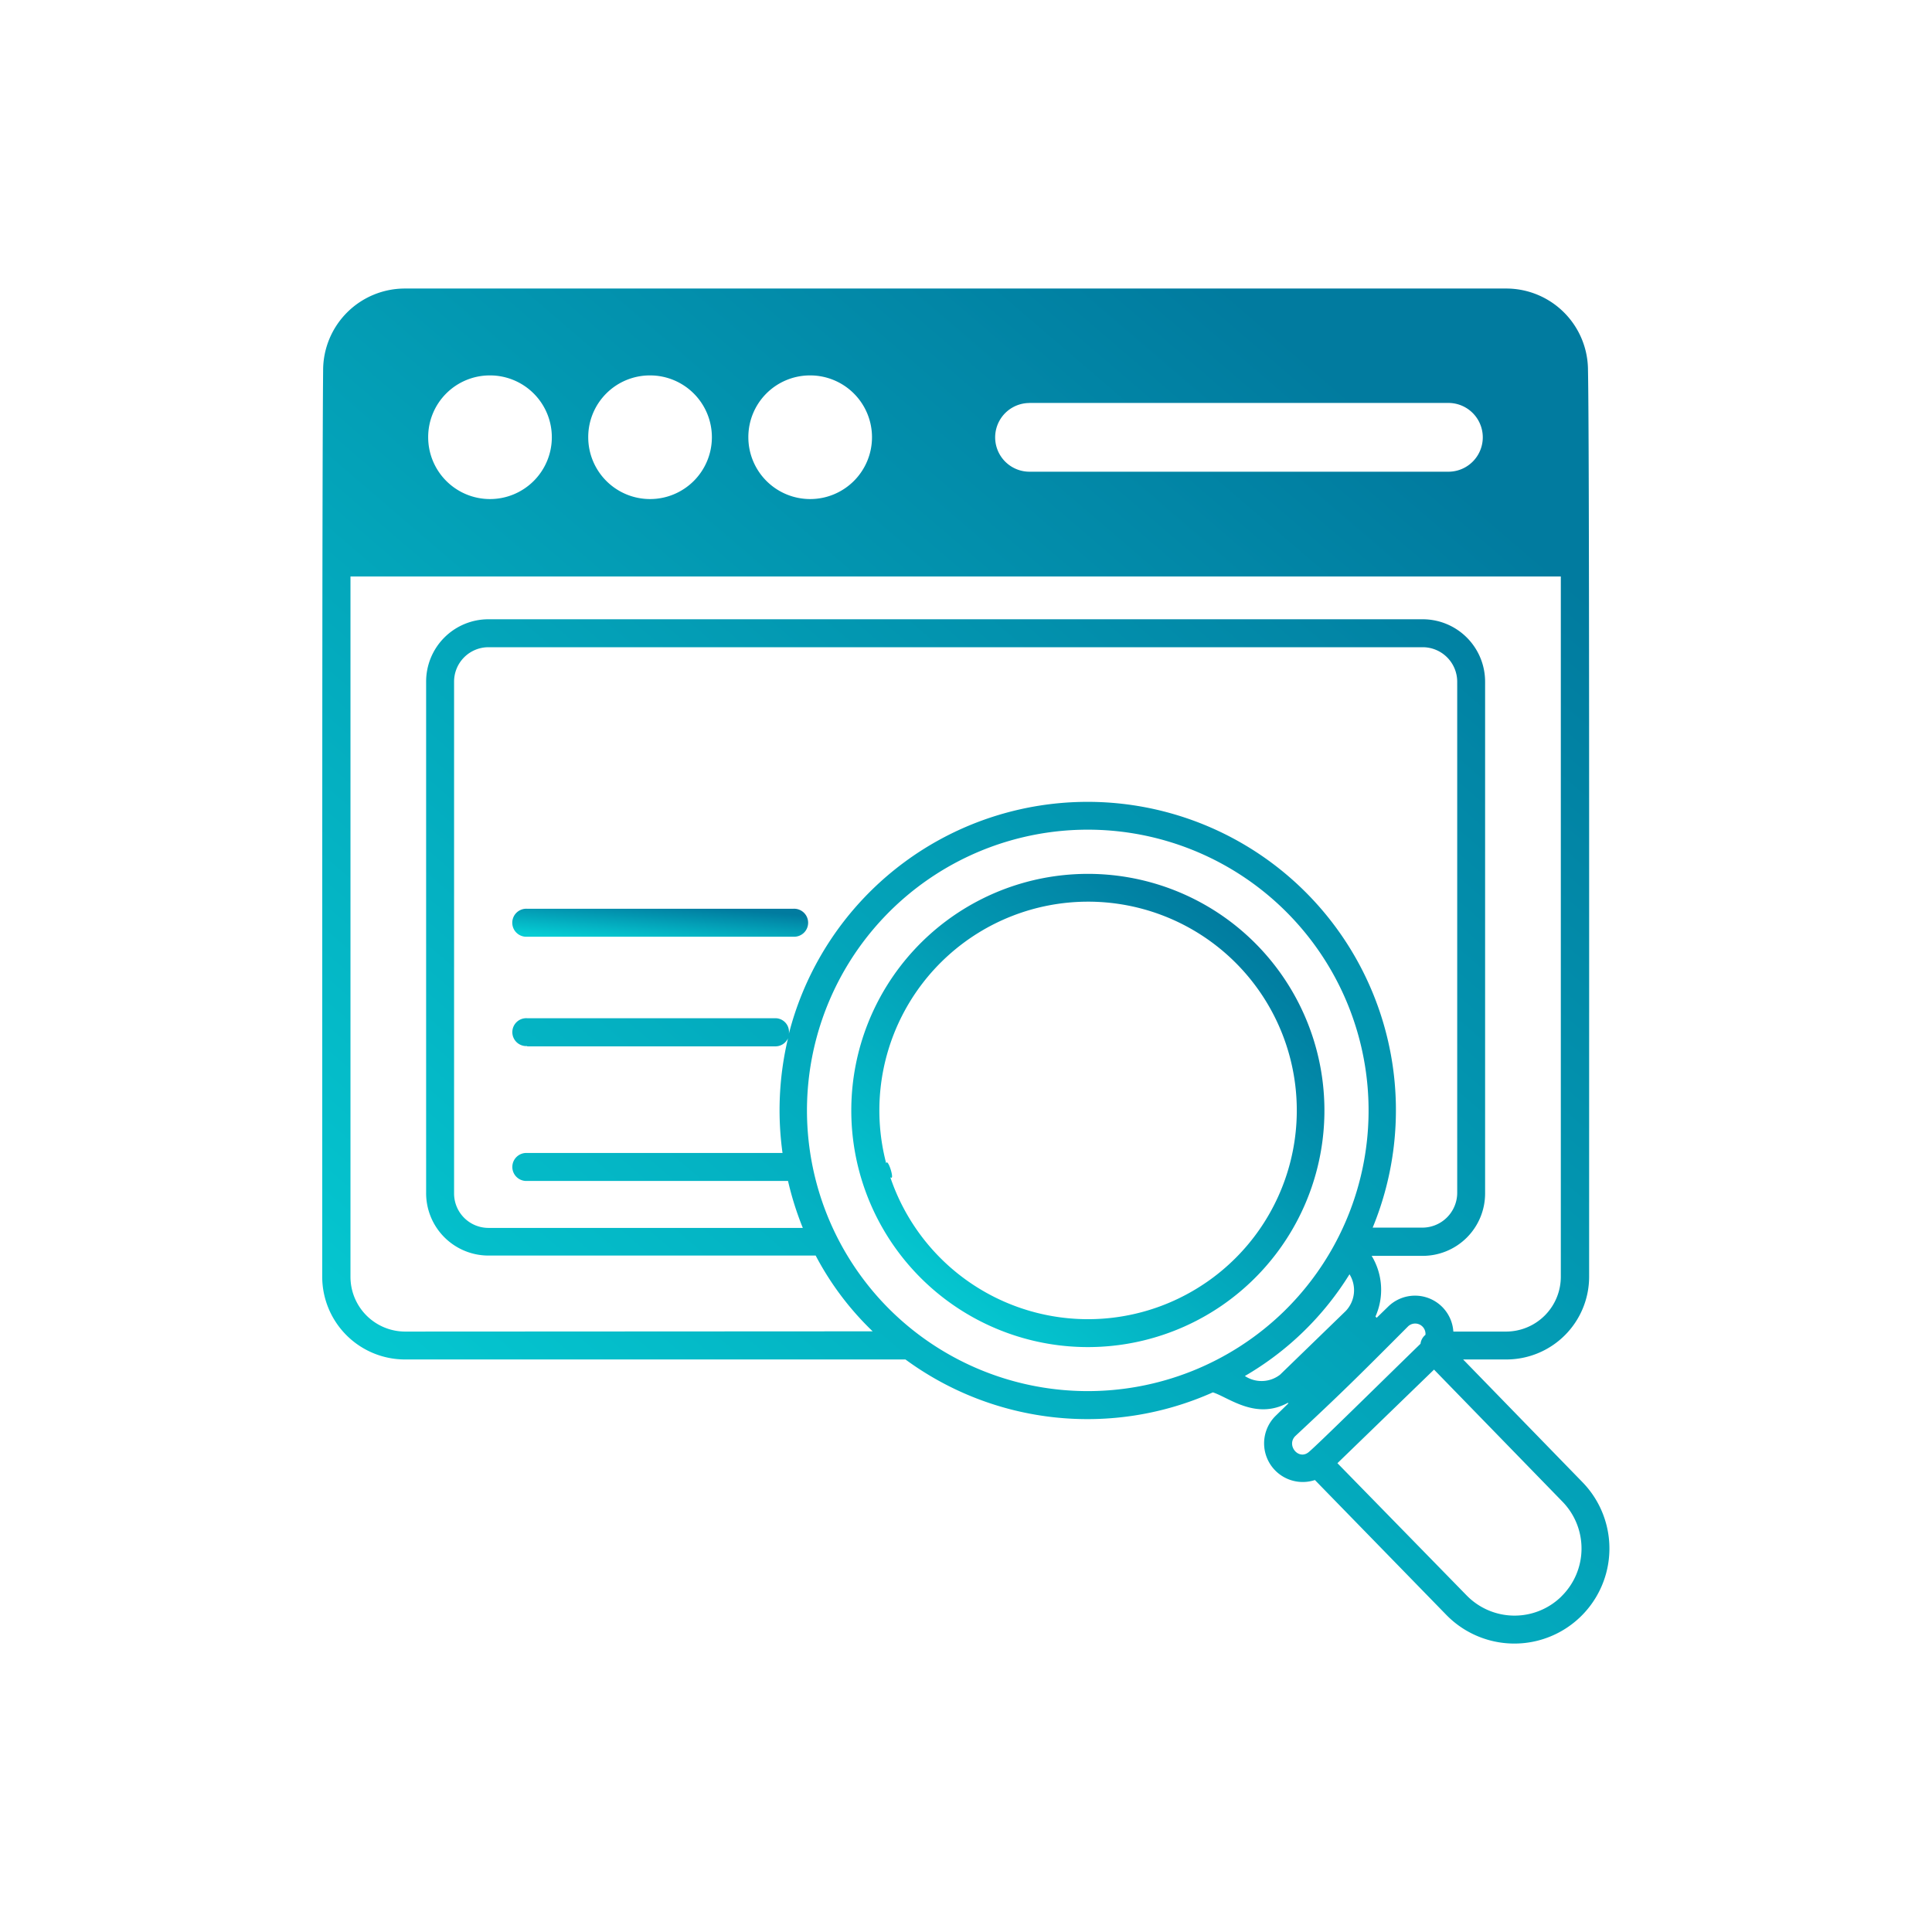 <svg xmlns="http://www.w3.org/2000/svg" xmlns:xlink="http://www.w3.org/1999/xlink" width="32" height="32" viewBox="0 0 32 32">
  <defs>
    <linearGradient id="linear-gradient" x1="0.845" y1="0.12" x2="0.147" y2="0.978" gradientUnits="objectBoundingBox">
      <stop offset="0" stop-color="#017b9f"/>
      <stop offset="1" stop-color="#05cdd4"/>
    </linearGradient>
    <clipPath id="clip-Icons_dnet">
      <rect width="32" height="32"/>
    </clipPath>
  </defs>
  <g id="Icons_dnet" data-name="Icons dnet" clip-path="url(#clip-Icons_dnet)">
    <g id="noun-web-search-7140778" transform="translate(-4.948 -3.409)">
      <path id="Path_104317" data-name="Path 104317" d="M49.146,45.042a3.919,3.919,0,1,0-.082,6.4,3.921,3.921,0,0,0,.082-6.4ZM48.8,51.063a3.455,3.455,0,0,1-5.23-1.745c.086.077-.042-.328-.068-.23a3.457,3.457,0,1,1,5.3,1.974Z" transform="translate(-23.876 -26.411)" stroke="rgba(0,0,0,0)" stroke-width="1" fill="url(#linear-gradient)"/>
      <path id="Path_104318" data-name="Path 104318" d="M31.16,27.96l-1.978-2.034H29.9a1.371,1.371,0,0,0,1.369-1.369c0-5.7.005-13.9-.019-15.017a1.354,1.354,0,0,0-1.352-1.352H11.657A1.354,1.354,0,0,0,10.3,9.54c-.019,1.881-.013,10.374-.015,15.017a1.371,1.371,0,0,0,1.369,1.369h8.291a5.092,5.092,0,0,0,5.092.545c.26.082.71.463,1.242.173l.009.009-.214.209a.64.64,0,0,0,.653,1.061l2.174,2.231A1.572,1.572,0,1,0,31.16,27.96ZM22,10.083h6.938a.569.569,0,1,1,0,1.139H22a.569.569,0,0,1,0-1.138Zm-3.633-.456a1.024,1.024,0,1,1-1.024,1.024A1.021,1.021,0,0,1,18.368,9.627Zm-2.652,0a1.024,1.024,0,1,1-1.024,1.024,1.021,1.021,0,0,1,1.024-1.024Zm-2.651,0a1.024,1.024,0,1,1-1.024,1.024A1.021,1.021,0,0,1,13.065,9.627ZM11.659,25.464a.907.907,0,0,1-.906-.907v-11.6H30.8v11.6a.908.908,0,0,1-.907.907h-.873a.636.636,0,0,0-1.079-.414l-.191.186-.02-.021a1.087,1.087,0,0,0-.063-1.005h.845a1.034,1.034,0,0,0,1.034-1.034V14.7a1.034,1.034,0,0,0-1.034-1.034H13.036a1.032,1.032,0,0,0-1.03,1.034v8.471a1.033,1.033,0,0,0,1.03,1.034h5.422a4.885,4.885,0,0,0,.944,1.255Zm2.022-4.724h4.113A.23.23,0,0,0,18,20.606a5.146,5.146,0,0,0-.091,1.9H13.681a.232.232,0,1,0,0,.463H18a5.147,5.147,0,0,0,.245.778H13.036a.57.57,0,0,1-.567-.571V14.7a.57.57,0,0,1,.567-.571H28.513a.572.572,0,0,1,.571.571v8.471a.578.578,0,0,1-.6.571h-.8a5.107,5.107,0,1,0-9.67-3.21.226.226,0,0,0-.226-.258H13.68a.231.231,0,1,0,0,.461Zm5.955,4.31a4.651,4.651,0,1,1,6.576.082,4.658,4.658,0,0,1-6.576-.082Zm5.931,1.15A4.976,4.976,0,0,0,27.3,24.515a.5.5,0,0,1-.061.607L26.15,26.178a.5.5,0,0,1-.583.022Zm.836.994c.75-.7.972-.918,1.866-1.815a.171.171,0,0,1,.289.139.224.224,0,0,0-.082.148c-.653.635-1.681,1.65-1.85,1.793s-.377-.112-.223-.265Zm4.405,2.659h0a1.108,1.108,0,0,1-1.571-.022L27.1,27.644,28.7,26.094l2.129,2.189a1.111,1.111,0,0,1-.021,1.569Z" transform="translate(0 0)" stroke="rgba(0,0,0,0)" stroke-width="1" fill="url(#linear-gradient)"/>
      <path id="Path_104320" data-name="Path 104320" d="M22.294,46.928H26.7a.232.232,0,1,0,0-.463H22.294a.232.232,0,1,0,0,.463Z" transform="translate(-8.614 -28.004)" stroke="rgba(0,0,0,0)" stroke-width="1" fill="url(#linear-gradient)"/>
    </g>
  </g>
</svg>
